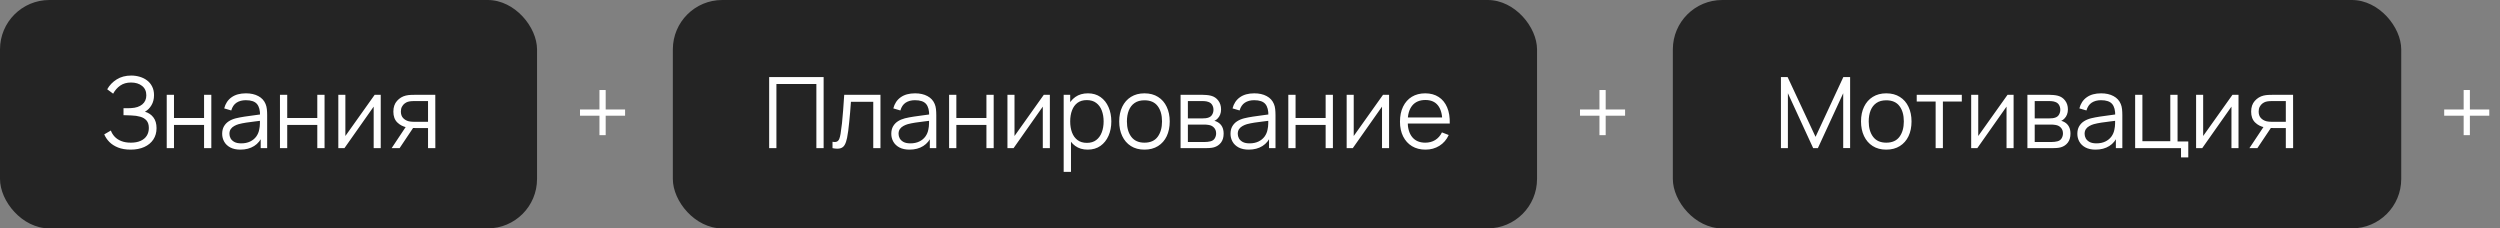 <?xml version="1.0" encoding="UTF-8"?> <svg xmlns="http://www.w3.org/2000/svg" width="405" height="37" viewBox="0 0 405 37" fill="none"><rect x="0" y="0" width="405" height="37" fill="#808080" stroke="none"/><rect width="87" height="37" rx="8" fill="#242424"></rect><rect x="109" width="140" height="37" rx="8" fill="#242424"></rect><rect x="271" width="118" height="37" rx="8" fill="#242424"></rect><path d="M21.16 24.24C20.376 24.24 19.696 24.125 19.12 23.896C18.549 23.667 18.08 23.365 17.712 22.992C17.344 22.613 17.069 22.205 16.888 21.768L17.96 21.144C18.088 21.507 18.29 21.837 18.568 22.136C18.845 22.435 19.202 22.672 19.64 22.848C20.077 23.024 20.597 23.112 21.2 23.112C21.824 23.112 22.352 23.013 22.784 22.816C23.221 22.619 23.552 22.341 23.776 21.984C24 21.627 24.112 21.211 24.112 20.736C24.112 20.213 23.986 19.808 23.736 19.52C23.485 19.232 23.149 19.029 22.728 18.912C22.306 18.789 21.837 18.72 21.32 18.704C20.93 18.688 20.653 18.677 20.488 18.672C20.322 18.667 20.213 18.664 20.16 18.664C20.106 18.664 20.056 18.664 20.008 18.664V17.528C20.045 17.528 20.144 17.528 20.304 17.528C20.464 17.528 20.634 17.528 20.816 17.528C20.997 17.523 21.141 17.517 21.248 17.512C22.01 17.475 22.61 17.275 23.048 16.912C23.485 16.549 23.704 16.059 23.704 15.44C23.704 14.784 23.472 14.275 23.008 13.912C22.549 13.549 21.954 13.368 21.224 13.368C20.536 13.368 19.954 13.533 19.48 13.864C19.01 14.189 18.626 14.627 18.328 15.176L17.368 14.464C17.73 13.813 18.242 13.28 18.904 12.864C19.565 12.448 20.349 12.24 21.256 12.24C21.741 12.24 22.205 12.307 22.648 12.44C23.096 12.573 23.49 12.771 23.832 13.032C24.178 13.293 24.45 13.624 24.648 14.024C24.85 14.419 24.952 14.883 24.952 15.416C24.952 16.04 24.813 16.584 24.536 17.048C24.264 17.512 23.912 17.861 23.48 18.096C24.066 18.272 24.525 18.581 24.856 19.024C25.192 19.467 25.36 20.045 25.36 20.76C25.36 21.464 25.186 22.077 24.84 22.6C24.493 23.123 24.002 23.528 23.368 23.816C22.738 24.099 22.002 24.24 21.16 24.24ZM27.01 24V15.36H28.186V19.112H33.058V15.36H34.234V24H33.058V20.24H28.186V24H27.01ZM38.944 24.24C38.293 24.24 37.746 24.123 37.304 23.888C36.866 23.653 36.538 23.341 36.32 22.952C36.101 22.563 35.992 22.139 35.992 21.68C35.992 21.211 36.085 20.811 36.272 20.48C36.464 20.144 36.722 19.869 37.048 19.656C37.378 19.443 37.76 19.28 38.192 19.168C38.629 19.061 39.112 18.968 39.64 18.888C40.173 18.803 40.693 18.731 41.2 18.672C41.712 18.608 42.16 18.547 42.544 18.488L42.128 18.744C42.144 17.891 41.978 17.259 41.632 16.848C41.285 16.437 40.682 16.232 39.824 16.232C39.232 16.232 38.73 16.365 38.32 16.632C37.914 16.899 37.629 17.32 37.464 17.896L36.32 17.56C36.517 16.787 36.914 16.187 37.512 15.76C38.109 15.333 38.885 15.12 39.84 15.12C40.629 15.12 41.298 15.269 41.848 15.568C42.402 15.861 42.794 16.288 43.024 16.848C43.13 17.099 43.2 17.379 43.232 17.688C43.264 17.997 43.28 18.312 43.28 18.632V24H42.232V21.832L42.536 21.96C42.242 22.701 41.786 23.267 41.168 23.656C40.549 24.045 39.808 24.24 38.944 24.24ZM39.08 23.224C39.629 23.224 40.109 23.125 40.52 22.928C40.93 22.731 41.261 22.461 41.512 22.12C41.762 21.773 41.925 21.384 42 20.952C42.064 20.675 42.098 20.371 42.104 20.04C42.109 19.704 42.112 19.453 42.112 19.288L42.56 19.52C42.16 19.573 41.725 19.627 41.256 19.68C40.792 19.733 40.333 19.795 39.88 19.864C39.432 19.933 39.026 20.016 38.664 20.112C38.418 20.181 38.181 20.28 37.952 20.408C37.722 20.531 37.533 20.696 37.384 20.904C37.24 21.112 37.168 21.371 37.168 21.68C37.168 21.931 37.229 22.173 37.352 22.408C37.48 22.643 37.682 22.837 37.96 22.992C38.242 23.147 38.616 23.224 39.08 23.224ZM45.354 24V15.36H46.53V19.112H51.402V15.36H52.578V24H51.402V20.24H46.53V24H45.354ZM61.679 15.36V24H60.535V17.272L55.799 24H54.807V15.36H55.951V22.032L60.695 15.36H61.679ZM69.341 24V20.744H67.325C67.09 20.744 66.847 20.736 66.597 20.72C66.351 20.699 66.122 20.669 65.909 20.632C65.301 20.515 64.783 20.248 64.357 19.832C63.935 19.411 63.725 18.829 63.725 18.088C63.725 17.363 63.922 16.781 64.317 16.344C64.711 15.901 65.189 15.613 65.749 15.48C66.005 15.421 66.263 15.387 66.525 15.376C66.791 15.365 67.021 15.36 67.213 15.36H70.517L70.525 24H69.341ZM63.445 24L65.853 20.376H67.157L64.733 24H63.445ZM67.261 19.736H69.341V16.368H67.261C67.133 16.368 66.954 16.373 66.725 16.384C66.495 16.395 66.279 16.429 66.077 16.488C65.901 16.541 65.725 16.635 65.549 16.768C65.378 16.896 65.234 17.069 65.117 17.288C64.999 17.501 64.941 17.763 64.941 18.072C64.941 18.504 65.058 18.851 65.293 19.112C65.533 19.368 65.831 19.544 66.189 19.64C66.381 19.683 66.573 19.709 66.765 19.72C66.957 19.731 67.122 19.736 67.261 19.736Z" fill="white"></path><path d="M124.604 24V12.48H133.428V24H132.252V13.608H125.78V24H124.604ZM134.867 24V22.968C135.187 23.027 135.43 23.013 135.595 22.928C135.766 22.837 135.891 22.688 135.971 22.48C136.051 22.267 136.118 22.003 136.171 21.688C136.256 21.165 136.334 20.589 136.403 19.96C136.472 19.331 136.534 18.637 136.587 17.88C136.646 17.117 136.704 16.277 136.763 15.36H142.635V24H141.467V16.488H137.851C137.814 17.053 137.771 17.616 137.723 18.176C137.675 18.736 137.624 19.275 137.571 19.792C137.523 20.304 137.47 20.776 137.411 21.208C137.352 21.64 137.291 22.013 137.227 22.328C137.131 22.803 137.003 23.181 136.843 23.464C136.688 23.747 136.456 23.933 136.147 24.024C135.838 24.115 135.411 24.107 134.867 24ZM147.342 24.24C146.691 24.24 146.145 24.123 145.702 23.888C145.265 23.653 144.937 23.341 144.718 22.952C144.499 22.563 144.39 22.139 144.39 21.68C144.39 21.211 144.483 20.811 144.67 20.48C144.862 20.144 145.121 19.869 145.446 19.656C145.777 19.443 146.158 19.28 146.59 19.168C147.027 19.061 147.51 18.968 148.038 18.888C148.571 18.803 149.091 18.731 149.598 18.672C150.11 18.608 150.558 18.547 150.942 18.488L150.526 18.744C150.542 17.891 150.377 17.259 150.03 16.848C149.683 16.437 149.081 16.232 148.222 16.232C147.63 16.232 147.129 16.365 146.718 16.632C146.313 16.899 146.027 17.32 145.862 17.896L144.718 17.56C144.915 16.787 145.313 16.187 145.91 15.76C146.507 15.333 147.283 15.12 148.238 15.12C149.027 15.12 149.697 15.269 150.246 15.568C150.801 15.861 151.193 16.288 151.422 16.848C151.529 17.099 151.598 17.379 151.63 17.688C151.662 17.997 151.678 18.312 151.678 18.632V24H150.63V21.832L150.934 21.96C150.641 22.701 150.185 23.267 149.566 23.656C148.947 24.045 148.206 24.24 147.342 24.24ZM147.478 23.224C148.027 23.224 148.507 23.125 148.918 22.928C149.329 22.731 149.659 22.461 149.91 22.12C150.161 21.773 150.323 21.384 150.398 20.952C150.462 20.675 150.497 20.371 150.502 20.04C150.507 19.704 150.51 19.453 150.51 19.288L150.958 19.52C150.558 19.573 150.123 19.627 149.654 19.68C149.19 19.733 148.731 19.795 148.278 19.864C147.83 19.933 147.425 20.016 147.062 20.112C146.817 20.181 146.579 20.28 146.35 20.408C146.121 20.531 145.931 20.696 145.782 20.904C145.638 21.112 145.566 21.371 145.566 21.68C145.566 21.931 145.627 22.173 145.75 22.408C145.878 22.643 146.081 22.837 146.358 22.992C146.641 23.147 147.014 23.224 147.478 23.224ZM153.753 24V15.36H154.929V19.112H159.801V15.36H160.977V24H159.801V20.24H154.929V24H153.753ZM170.078 15.36V24H168.934V17.272L164.198 24H163.206V15.36H164.35V22.032L169.094 15.36H170.078ZM176.203 24.24C175.408 24.24 174.736 24.04 174.187 23.64C173.638 23.235 173.222 22.688 172.939 22C172.656 21.307 172.515 20.531 172.515 19.672C172.515 18.797 172.656 18.019 172.939 17.336C173.227 16.648 173.648 16.107 174.203 15.712C174.758 15.317 175.44 15.12 176.251 15.12C177.04 15.12 177.718 15.32 178.283 15.72C178.848 16.12 179.28 16.664 179.579 17.352C179.883 18.04 180.035 18.813 180.035 19.672C180.035 20.536 179.883 21.312 179.579 22C179.275 22.688 178.838 23.235 178.267 23.64C177.696 24.04 177.008 24.24 176.203 24.24ZM172.315 27.84V15.36H173.371V21.864H173.499V27.84H172.315ZM176.083 23.144C176.686 23.144 177.187 22.992 177.587 22.688C177.987 22.384 178.286 21.971 178.483 21.448C178.686 20.92 178.787 20.328 178.787 19.672C178.787 19.021 178.688 18.435 178.491 17.912C178.294 17.389 177.992 16.976 177.587 16.672C177.187 16.368 176.678 16.216 176.059 16.216C175.456 16.216 174.955 16.363 174.555 16.656C174.16 16.949 173.864 17.357 173.667 17.88C173.47 18.397 173.371 18.995 173.371 19.672C173.371 20.339 173.47 20.936 173.667 21.464C173.864 21.987 174.163 22.397 174.563 22.696C174.963 22.995 175.47 23.144 176.083 23.144ZM185.4 24.24C184.541 24.24 183.808 24.045 183.2 23.656C182.592 23.267 182.125 22.728 181.8 22.04C181.475 21.352 181.312 20.563 181.312 19.672C181.312 18.765 181.477 17.971 181.808 17.288C182.139 16.605 182.608 16.075 183.216 15.696C183.829 15.312 184.557 15.12 185.4 15.12C186.264 15.12 187 15.315 187.608 15.704C188.221 16.088 188.688 16.624 189.008 17.312C189.333 17.995 189.496 18.781 189.496 19.672C189.496 20.579 189.333 21.376 189.008 22.064C188.683 22.747 188.213 23.28 187.6 23.664C186.987 24.048 186.253 24.24 185.4 24.24ZM185.4 23.112C186.36 23.112 187.075 22.795 187.544 22.16C188.013 21.52 188.248 20.691 188.248 19.672C188.248 18.627 188.011 17.795 187.536 17.176C187.067 16.557 186.355 16.248 185.4 16.248C184.755 16.248 184.221 16.395 183.8 16.688C183.384 16.976 183.072 17.379 182.864 17.896C182.661 18.408 182.56 19 182.56 19.672C182.56 20.712 182.8 21.547 183.28 22.176C183.76 22.8 184.467 23.112 185.4 23.112ZM191.253 24V15.36H194.813C194.994 15.36 195.213 15.371 195.469 15.392C195.73 15.413 195.973 15.453 196.197 15.512C196.682 15.64 197.071 15.901 197.365 16.296C197.663 16.691 197.813 17.165 197.813 17.72C197.813 18.029 197.765 18.307 197.669 18.552C197.578 18.792 197.447 19 197.277 19.176C197.197 19.267 197.109 19.347 197.013 19.416C196.917 19.48 196.823 19.533 196.733 19.576C196.903 19.608 197.087 19.683 197.285 19.8C197.594 19.981 197.829 20.227 197.989 20.536C198.149 20.84 198.229 21.211 198.229 21.648C198.229 22.24 198.087 22.723 197.805 23.096C197.522 23.469 197.143 23.725 196.669 23.864C196.455 23.923 196.223 23.96 195.973 23.976C195.727 23.992 195.495 24 195.277 24H191.253ZM192.437 23H195.221C195.333 23 195.474 22.992 195.645 22.976C195.815 22.955 195.967 22.928 196.101 22.896C196.415 22.816 196.645 22.656 196.789 22.416C196.938 22.171 197.013 21.904 197.013 21.616C197.013 21.237 196.901 20.928 196.677 20.688C196.458 20.443 196.165 20.293 195.797 20.24C195.674 20.213 195.546 20.197 195.413 20.192C195.279 20.187 195.159 20.184 195.053 20.184H192.437V23ZM192.437 19.176H194.853C194.991 19.176 195.146 19.168 195.317 19.152C195.493 19.131 195.645 19.096 195.773 19.048C196.05 18.952 196.253 18.787 196.381 18.552C196.514 18.317 196.581 18.061 196.581 17.784C196.581 17.48 196.509 17.213 196.365 16.984C196.226 16.755 196.015 16.595 195.733 16.504C195.541 16.435 195.333 16.395 195.109 16.384C194.89 16.373 194.751 16.368 194.693 16.368H192.437V19.176ZM202.295 24.24C201.644 24.24 201.098 24.123 200.655 23.888C200.218 23.653 199.89 23.341 199.671 22.952C199.452 22.563 199.343 22.139 199.343 21.68C199.343 21.211 199.436 20.811 199.623 20.48C199.815 20.144 200.074 19.869 200.399 19.656C200.73 19.443 201.111 19.28 201.543 19.168C201.98 19.061 202.463 18.968 202.991 18.888C203.524 18.803 204.044 18.731 204.551 18.672C205.063 18.608 205.511 18.547 205.895 18.488L205.479 18.744C205.495 17.891 205.33 17.259 204.983 16.848C204.636 16.437 204.034 16.232 203.175 16.232C202.583 16.232 202.082 16.365 201.671 16.632C201.266 16.899 200.98 17.32 200.815 17.896L199.671 17.56C199.868 16.787 200.266 16.187 200.863 15.76C201.46 15.333 202.236 15.12 203.191 15.12C203.98 15.12 204.65 15.269 205.199 15.568C205.754 15.861 206.146 16.288 206.375 16.848C206.482 17.099 206.551 17.379 206.583 17.688C206.615 17.997 206.631 18.312 206.631 18.632V24H205.583V21.832L205.887 21.96C205.594 22.701 205.138 23.267 204.519 23.656C203.9 24.045 203.159 24.24 202.295 24.24ZM202.431 23.224C202.98 23.224 203.46 23.125 203.871 22.928C204.282 22.731 204.612 22.461 204.863 22.12C205.114 21.773 205.276 21.384 205.351 20.952C205.415 20.675 205.45 20.371 205.455 20.04C205.46 19.704 205.463 19.453 205.463 19.288L205.911 19.52C205.511 19.573 205.076 19.627 204.607 19.68C204.143 19.733 203.684 19.795 203.231 19.864C202.783 19.933 202.378 20.016 202.015 20.112C201.77 20.181 201.532 20.28 201.303 20.408C201.074 20.531 200.884 20.696 200.735 20.904C200.591 21.112 200.519 21.371 200.519 21.68C200.519 21.931 200.58 22.173 200.703 22.408C200.831 22.643 201.034 22.837 201.311 22.992C201.594 23.147 201.967 23.224 202.431 23.224ZM208.706 24V15.36H209.882V19.112H214.754V15.36H215.93V24H214.754V20.24H209.882V24H208.706ZM225.031 15.36V24H223.887V17.272L219.151 24H218.159V15.36H219.303V22.032L224.047 15.36H225.031ZM230.932 24.24C230.09 24.24 229.359 24.053 228.74 23.68C228.127 23.307 227.65 22.781 227.308 22.104C226.967 21.427 226.796 20.632 226.796 19.72C226.796 18.776 226.964 17.96 227.3 17.272C227.636 16.584 228.108 16.053 228.716 15.68C229.33 15.307 230.052 15.12 230.884 15.12C231.738 15.12 232.466 15.317 233.068 15.712C233.671 16.101 234.127 16.661 234.436 17.392C234.746 18.123 234.887 18.995 234.86 20.008H233.66V19.592C233.639 18.472 233.396 17.627 232.932 17.056C232.474 16.485 231.802 16.2 230.916 16.2C229.988 16.2 229.276 16.501 228.78 17.104C228.29 17.707 228.044 18.565 228.044 19.68C228.044 20.768 228.29 21.613 228.78 22.216C229.276 22.813 229.978 23.112 230.884 23.112C231.503 23.112 232.042 22.971 232.5 22.688C232.964 22.4 233.33 21.987 233.596 21.448L234.692 21.872C234.351 22.624 233.847 23.208 233.18 23.624C232.519 24.035 231.77 24.24 230.932 24.24ZM227.628 20.008V19.024H234.228V20.008H227.628Z" fill="white"></path><path d="M288.511 24V12.48H289.591L294.119 22.168L298.623 12.48H299.719V23.992H298.599V15.104L294.495 24H293.735L289.639 15.104V24H288.511ZM305.572 24.24C304.713 24.24 303.98 24.045 303.372 23.656C302.764 23.267 302.297 22.728 301.972 22.04C301.646 21.352 301.484 20.563 301.484 19.672C301.484 18.765 301.649 17.971 301.98 17.288C302.31 16.605 302.78 16.075 303.388 15.696C304.001 15.312 304.729 15.12 305.572 15.12C306.436 15.12 307.172 15.315 307.78 15.704C308.393 16.088 308.86 16.624 309.18 17.312C309.505 17.995 309.668 18.781 309.668 19.672C309.668 20.579 309.505 21.376 309.18 22.064C308.854 22.747 308.385 23.28 307.772 23.664C307.158 24.048 306.425 24.24 305.572 24.24ZM305.572 23.112C306.532 23.112 307.246 22.795 307.716 22.16C308.185 21.52 308.42 20.691 308.42 19.672C308.42 18.627 308.182 17.795 307.708 17.176C307.238 16.557 306.526 16.248 305.572 16.248C304.926 16.248 304.393 16.395 303.972 16.688C303.556 16.976 303.244 17.379 303.036 17.896C302.833 18.408 302.732 19 302.732 19.672C302.732 20.712 302.972 21.547 303.452 22.176C303.932 22.8 304.638 23.112 305.572 23.112ZM313.573 24V16.448H310.509V15.36H317.813V16.448H314.749V24H313.573ZM326.203 15.36V24H325.059V17.272L320.323 24H319.331V15.36H320.475V22.032L325.219 15.36H326.203ZM328.44 24V15.36H332C332.181 15.36 332.4 15.371 332.656 15.392C332.917 15.413 333.16 15.453 333.384 15.512C333.869 15.64 334.259 15.901 334.552 16.296C334.851 16.691 335 17.165 335 17.72C335 18.029 334.952 18.307 334.856 18.552C334.765 18.792 334.635 19 334.464 19.176C334.384 19.267 334.296 19.347 334.2 19.416C334.104 19.48 334.011 19.533 333.92 19.576C334.091 19.608 334.275 19.683 334.472 19.8C334.781 19.981 335.016 20.227 335.176 20.536C335.336 20.84 335.416 21.211 335.416 21.648C335.416 22.24 335.275 22.723 334.992 23.096C334.709 23.469 334.331 23.725 333.856 23.864C333.643 23.923 333.411 23.96 333.16 23.976C332.915 23.992 332.683 24 332.464 24H328.44ZM329.624 23H332.408C332.52 23 332.661 22.992 332.832 22.976C333.003 22.955 333.155 22.928 333.288 22.896C333.603 22.816 333.832 22.656 333.976 22.416C334.125 22.171 334.2 21.904 334.2 21.616C334.2 21.237 334.088 20.928 333.864 20.688C333.645 20.443 333.352 20.293 332.984 20.24C332.861 20.213 332.733 20.197 332.6 20.192C332.467 20.187 332.347 20.184 332.24 20.184H329.624V23ZM329.624 19.176H332.04C332.179 19.176 332.333 19.168 332.504 19.152C332.68 19.131 332.832 19.096 332.96 19.048C333.237 18.952 333.44 18.787 333.568 18.552C333.701 18.317 333.768 18.061 333.768 17.784C333.768 17.48 333.696 17.213 333.552 16.984C333.413 16.755 333.203 16.595 332.92 16.504C332.728 16.435 332.52 16.395 332.296 16.384C332.077 16.373 331.939 16.368 331.88 16.368H329.624V19.176ZM339.483 24.24C338.832 24.24 338.285 24.123 337.843 23.888C337.405 23.653 337.077 23.341 336.859 22.952C336.64 22.563 336.531 22.139 336.531 21.68C336.531 21.211 336.624 20.811 336.811 20.48C337.003 20.144 337.261 19.869 337.587 19.656C337.917 19.443 338.299 19.28 338.731 19.168C339.168 19.061 339.651 18.968 340.179 18.888C340.712 18.803 341.232 18.731 341.739 18.672C342.251 18.608 342.699 18.547 343.083 18.488L342.667 18.744C342.683 17.891 342.517 17.259 342.171 16.848C341.824 16.437 341.221 16.232 340.363 16.232C339.771 16.232 339.269 16.365 338.859 16.632C338.453 16.899 338.168 17.32 338.003 17.896L336.859 17.56C337.056 16.787 337.453 16.187 338.051 15.76C338.648 15.333 339.424 15.12 340.379 15.12C341.168 15.12 341.837 15.269 342.387 15.568C342.941 15.861 343.333 16.288 343.563 16.848C343.669 17.099 343.739 17.379 343.771 17.688C343.803 17.997 343.819 18.312 343.819 18.632V24H342.771V21.832L343.075 21.96C342.781 22.701 342.325 23.267 341.707 23.656C341.088 24.045 340.347 24.24 339.483 24.24ZM339.619 23.224C340.168 23.224 340.648 23.125 341.059 22.928C341.469 22.731 341.8 22.461 342.051 22.12C342.301 21.773 342.464 21.384 342.539 20.952C342.603 20.675 342.637 20.371 342.643 20.04C342.648 19.704 342.651 19.453 342.651 19.288L343.099 19.52C342.699 19.573 342.264 19.627 341.795 19.68C341.331 19.733 340.872 19.795 340.419 19.864C339.971 19.933 339.565 20.016 339.203 20.112C338.957 20.181 338.72 20.28 338.491 20.408C338.261 20.531 338.072 20.696 337.923 20.904C337.779 21.112 337.707 21.371 337.707 21.68C337.707 21.931 337.768 22.173 337.891 22.408C338.019 22.643 338.221 22.837 338.499 22.992C338.781 23.147 339.155 23.224 339.619 23.224ZM353.325 25.496V24H345.893V15.36H347.069V22.872H351.589V15.36H352.765V22.912H354.501V25.496H353.325ZM362.64 15.36V24H361.496V17.272L356.76 24H355.768V15.36H356.912V22.032L361.656 15.36H362.64ZM370.302 24V20.744H368.286C368.051 20.744 367.808 20.736 367.558 20.72C367.312 20.699 367.083 20.669 366.87 20.632C366.262 20.515 365.744 20.248 365.318 19.832C364.896 19.411 364.686 18.829 364.686 18.088C364.686 17.363 364.883 16.781 365.278 16.344C365.672 15.901 366.15 15.613 366.71 15.48C366.966 15.421 367.224 15.387 367.486 15.376C367.752 15.365 367.982 15.36 368.174 15.36H371.478L371.486 24H370.302ZM364.406 24L366.814 20.376H368.118L365.694 24H364.406ZM368.222 19.736H370.302V16.368H368.222C368.094 16.368 367.915 16.373 367.686 16.384C367.456 16.395 367.24 16.429 367.038 16.488C366.862 16.541 366.686 16.635 366.51 16.768C366.339 16.896 366.195 17.069 366.078 17.288C365.96 17.501 365.902 17.763 365.902 18.072C365.902 18.504 366.019 18.851 366.254 19.112C366.494 19.368 366.792 19.544 367.15 19.64C367.342 19.683 367.534 19.709 367.726 19.72C367.918 19.731 368.083 19.736 368.222 19.736Z" fill="white"></path><path d="M97.112 21.896V18.744H93.96V17.736H97.112V14.584H98.12V17.736H101.264V18.744H98.12V21.896H97.112Z" fill="white"></path><path d="M259.112 21.896V18.744H255.96V17.736H259.112V14.584H260.12V17.736H263.264V18.744H260.12V21.896H259.112Z" fill="white"></path><path d="M399.112 21.896V18.744H395.96V17.736H399.112V14.584H400.12V17.736H403.264V18.744H400.12V21.896H399.112Z" fill="white"></path></svg> 